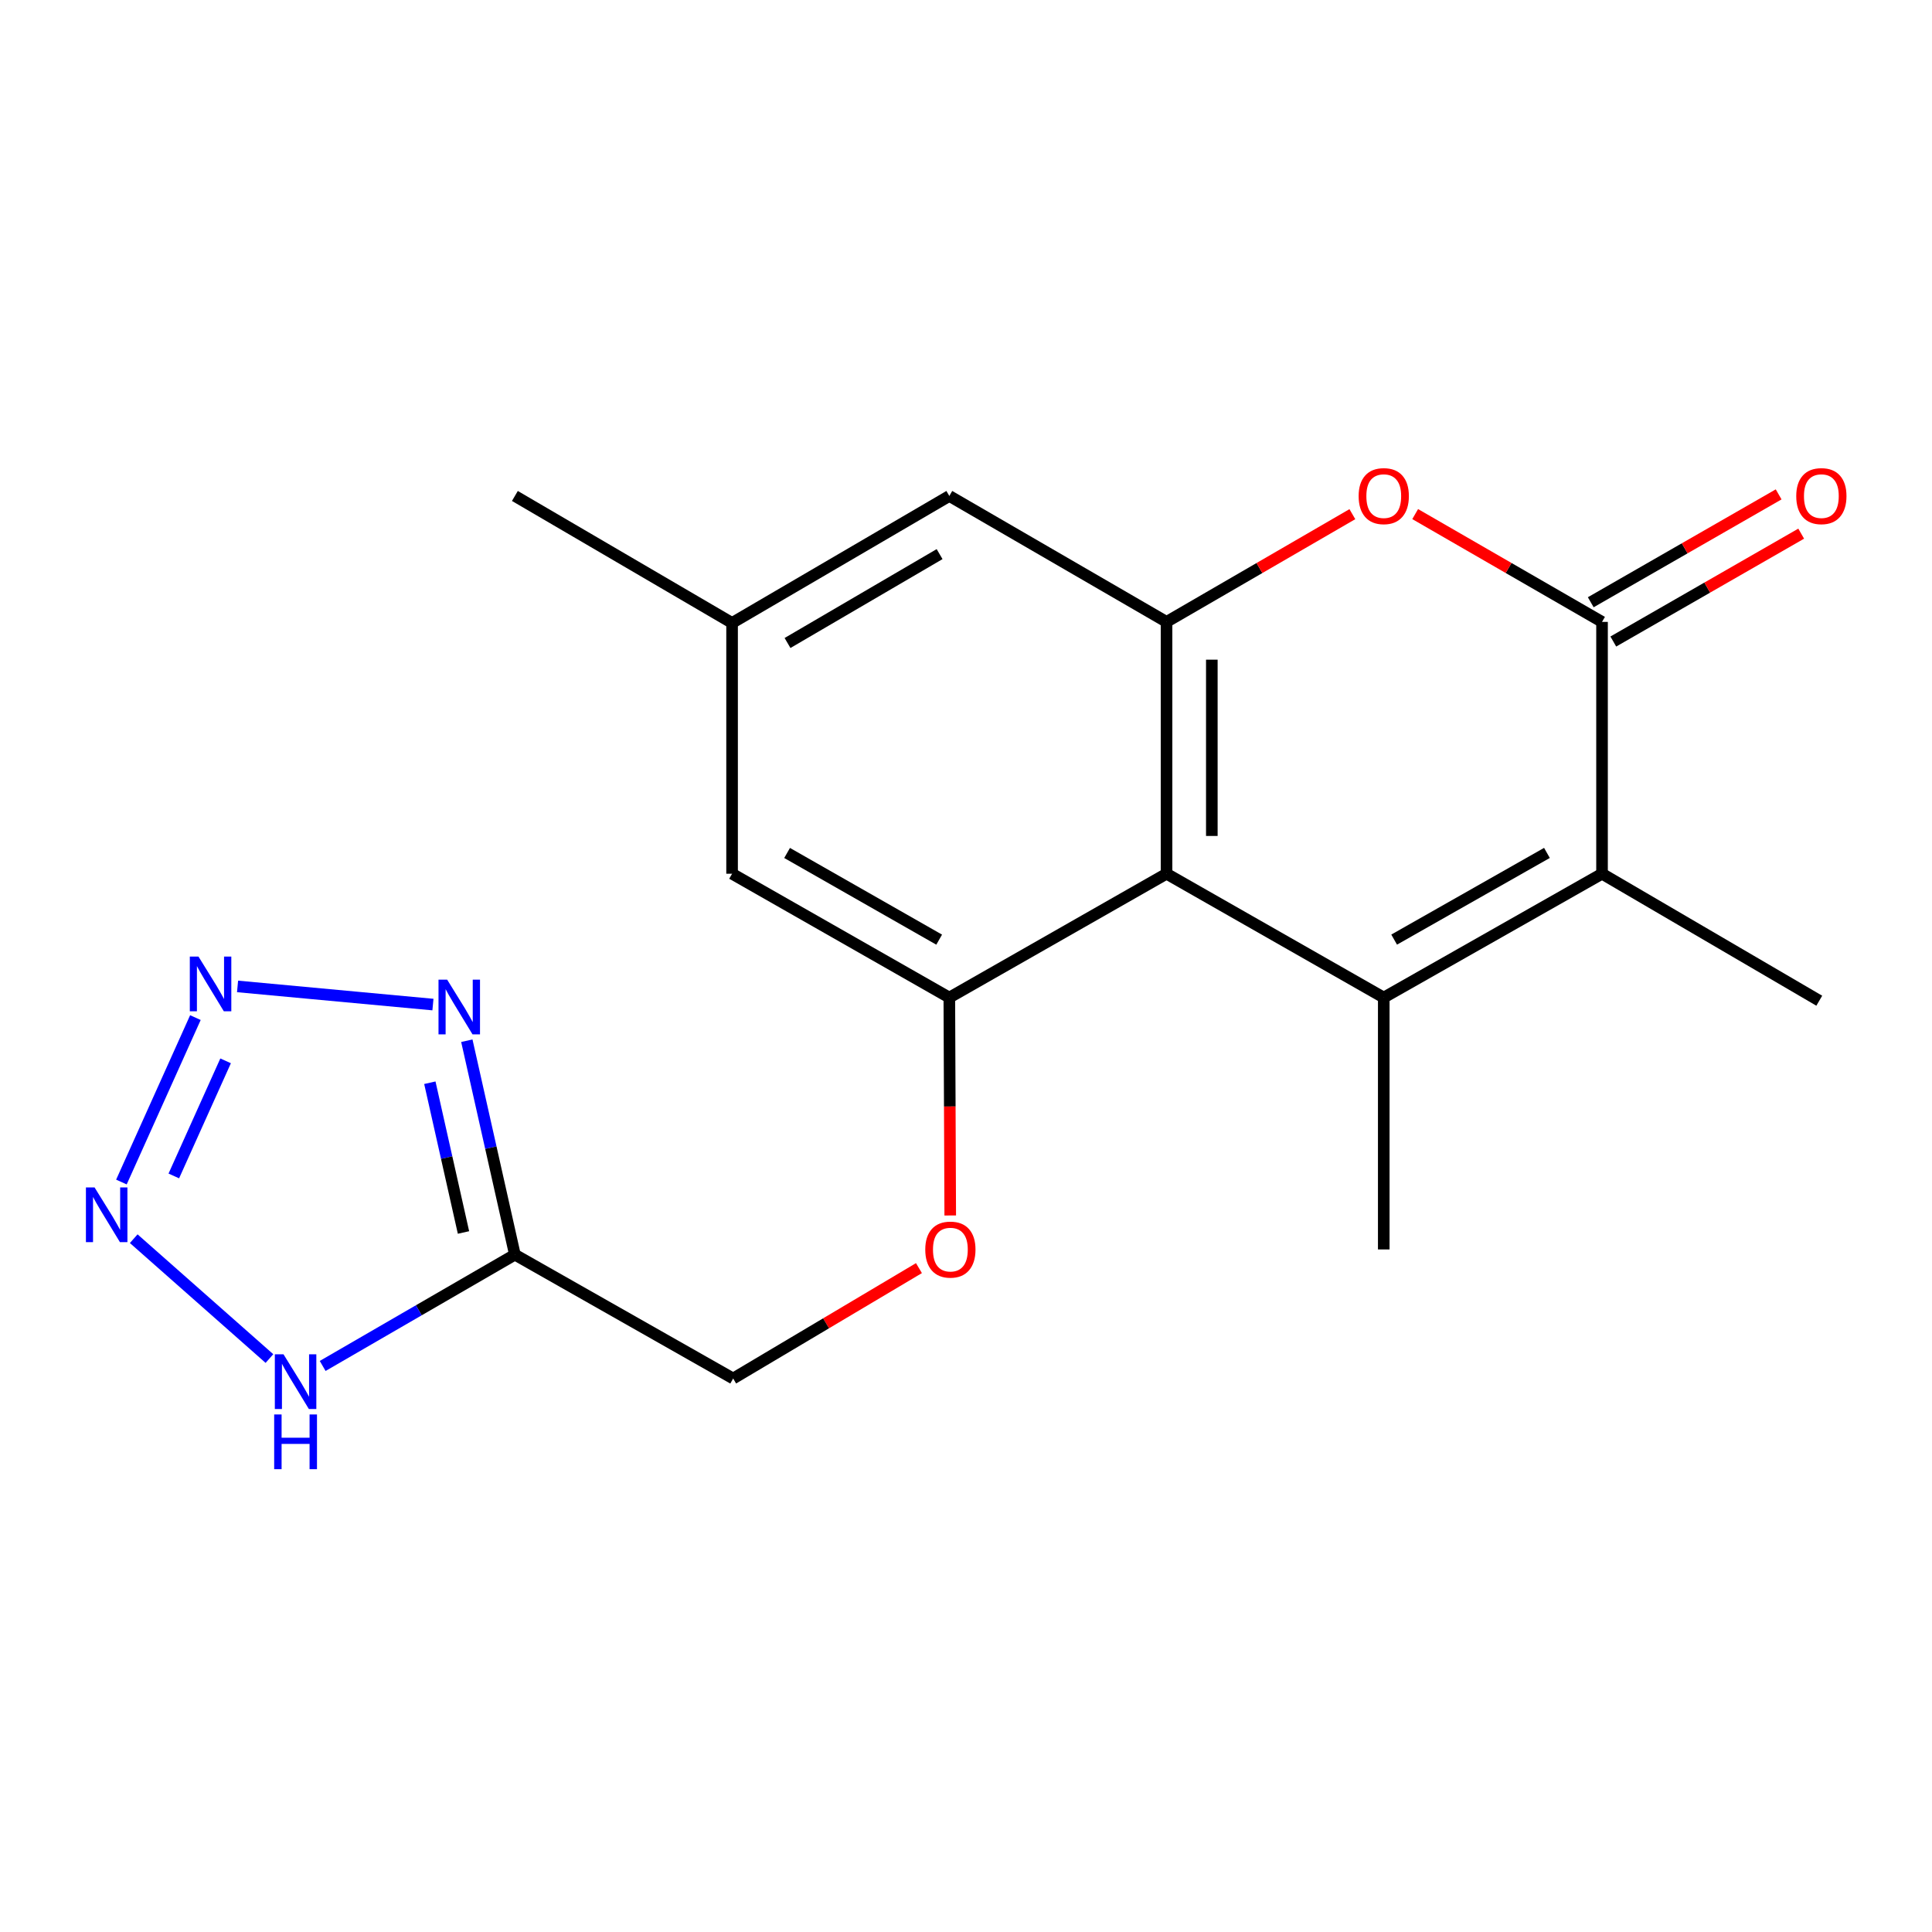 <?xml version='1.0' encoding='iso-8859-1'?>
<svg version='1.1' baseProfile='full'
              xmlns='http://www.w3.org/2000/svg'
                      xmlns:rdkit='http://www.rdkit.org/xml'
                      xmlns:xlink='http://www.w3.org/1999/xlink'
                  xml:space='preserve'
width='1000px' height='1000px' viewBox='0 0 1000 1000'>
<!-- END OF HEADER -->
<rect style='opacity:1.0;fill:#FFFFFF;stroke:none' width='1000' height='1000' x='0' y='0'> </rect>
<path class='bond-0' d='M 716.23,516.343 L 603.799,452.242' style='fill:none;fill-rule:evenodd;stroke:#000000;stroke-width:6px;stroke-linecap:butt;stroke-linejoin:miter;stroke-opacity:1' />
<path class='bond-2' d='M 716.23,516.343 L 829.209,452.242' style='fill:none;fill-rule:evenodd;stroke:#000000;stroke-width:6px;stroke-linecap:butt;stroke-linejoin:miter;stroke-opacity:1' />
<path class='bond-2' d='M 721.609,486.339 L 800.694,441.468' style='fill:none;fill-rule:evenodd;stroke:#000000;stroke-width:6px;stroke-linecap:butt;stroke-linejoin:miter;stroke-opacity:1' />
<path class='bond-17' d='M 716.23,516.343 L 716.23,646.708' style='fill:none;fill-rule:evenodd;stroke:#000000;stroke-width:6px;stroke-linecap:butt;stroke-linejoin:miter;stroke-opacity:1' />
<path class='bond-4' d='M 603.799,452.242 L 603.799,321.89' style='fill:none;fill-rule:evenodd;stroke:#000000;stroke-width:6px;stroke-linecap:butt;stroke-linejoin:miter;stroke-opacity:1' />
<path class='bond-4' d='M 627.241,432.689 L 627.241,341.443' style='fill:none;fill-rule:evenodd;stroke:#000000;stroke-width:6px;stroke-linecap:butt;stroke-linejoin:miter;stroke-opacity:1' />
<path class='bond-9' d='M 603.799,452.242 L 491.368,516.343' style='fill:none;fill-rule:evenodd;stroke:#000000;stroke-width:6px;stroke-linecap:butt;stroke-linejoin:miter;stroke-opacity:1' />
<path class='bond-1' d='M 829.209,321.89 L 829.209,452.242' style='fill:none;fill-rule:evenodd;stroke:#000000;stroke-width:6px;stroke-linecap:butt;stroke-linejoin:miter;stroke-opacity:1' />
<path class='bond-7' d='M 829.209,321.89 L 780.85,293.99' style='fill:none;fill-rule:evenodd;stroke:#000000;stroke-width:6px;stroke-linecap:butt;stroke-linejoin:miter;stroke-opacity:1' />
<path class='bond-7' d='M 780.85,293.99 L 732.491,266.09' style='fill:none;fill-rule:evenodd;stroke:#FF0000;stroke-width:6px;stroke-linecap:butt;stroke-linejoin:miter;stroke-opacity:1' />
<path class='bond-14' d='M 835.045,332.055 L 883.671,304.136' style='fill:none;fill-rule:evenodd;stroke:#000000;stroke-width:6px;stroke-linecap:butt;stroke-linejoin:miter;stroke-opacity:1' />
<path class='bond-14' d='M 883.671,304.136 L 932.297,276.216' style='fill:none;fill-rule:evenodd;stroke:#FF0000;stroke-width:6px;stroke-linecap:butt;stroke-linejoin:miter;stroke-opacity:1' />
<path class='bond-14' d='M 823.372,311.726 L 871.999,283.806' style='fill:none;fill-rule:evenodd;stroke:#000000;stroke-width:6px;stroke-linecap:butt;stroke-linejoin:miter;stroke-opacity:1' />
<path class='bond-14' d='M 871.999,283.806 L 920.625,255.887' style='fill:none;fill-rule:evenodd;stroke:#FF0000;stroke-width:6px;stroke-linecap:butt;stroke-linejoin:miter;stroke-opacity:1' />
<path class='bond-18' d='M 829.209,452.242 L 941.653,517.971' style='fill:none;fill-rule:evenodd;stroke:#000000;stroke-width:6px;stroke-linecap:butt;stroke-linejoin:miter;stroke-opacity:1' />
<path class='bond-3' d='M 122.959,510.569 L 224.089,519.962' style='fill:none;fill-rule:evenodd;stroke:#0000FF;stroke-width:6px;stroke-linecap:butt;stroke-linejoin:miter;stroke-opacity:1' />
<path class='bond-22' d='M 101.141,526.708 L 62.844,611.816' style='fill:none;fill-rule:evenodd;stroke:#0000FF;stroke-width:6px;stroke-linecap:butt;stroke-linejoin:miter;stroke-opacity:1' />
<path class='bond-22' d='M 116.774,549.093 L 89.966,608.67' style='fill:none;fill-rule:evenodd;stroke:#0000FF;stroke-width:6px;stroke-linecap:butt;stroke-linejoin:miter;stroke-opacity:1' />
<path class='bond-12' d='M 603.799,321.89 L 491.368,256.708' style='fill:none;fill-rule:evenodd;stroke:#000000;stroke-width:6px;stroke-linecap:butt;stroke-linejoin:miter;stroke-opacity:1' />
<path class='bond-20' d='M 603.799,321.89 L 651.89,294.009' style='fill:none;fill-rule:evenodd;stroke:#000000;stroke-width:6px;stroke-linecap:butt;stroke-linejoin:miter;stroke-opacity:1' />
<path class='bond-20' d='M 651.89,294.009 L 699.981,266.128' style='fill:none;fill-rule:evenodd;stroke:#FF0000;stroke-width:6px;stroke-linecap:butt;stroke-linejoin:miter;stroke-opacity:1' />
<path class='bond-5' d='M 241.629,538.671 L 254.067,594.037' style='fill:none;fill-rule:evenodd;stroke:#0000FF;stroke-width:6px;stroke-linecap:butt;stroke-linejoin:miter;stroke-opacity:1' />
<path class='bond-5' d='M 254.067,594.037 L 266.505,649.404' style='fill:none;fill-rule:evenodd;stroke:#000000;stroke-width:6px;stroke-linecap:butt;stroke-linejoin:miter;stroke-opacity:1' />
<path class='bond-5' d='M 222.488,560.419 L 231.195,599.176' style='fill:none;fill-rule:evenodd;stroke:#0000FF;stroke-width:6px;stroke-linecap:butt;stroke-linejoin:miter;stroke-opacity:1' />
<path class='bond-5' d='M 231.195,599.176 L 239.901,637.932' style='fill:none;fill-rule:evenodd;stroke:#000000;stroke-width:6px;stroke-linecap:butt;stroke-linejoin:miter;stroke-opacity:1' />
<path class='bond-6' d='M 69.214,641.14 L 139.458,703.179' style='fill:none;fill-rule:evenodd;stroke:#0000FF;stroke-width:6px;stroke-linecap:butt;stroke-linejoin:miter;stroke-opacity:1' />
<path class='bond-8' d='M 266.505,649.404 L 379.483,713.518' style='fill:none;fill-rule:evenodd;stroke:#000000;stroke-width:6px;stroke-linecap:butt;stroke-linejoin:miter;stroke-opacity:1' />
<path class='bond-10' d='M 266.505,649.404 L 216.758,678.209' style='fill:none;fill-rule:evenodd;stroke:#000000;stroke-width:6px;stroke-linecap:butt;stroke-linejoin:miter;stroke-opacity:1' />
<path class='bond-10' d='M 216.758,678.209 L 167.012,707.015' style='fill:none;fill-rule:evenodd;stroke:#0000FF;stroke-width:6px;stroke-linecap:butt;stroke-linejoin:miter;stroke-opacity:1' />
<path class='bond-11' d='M 491.368,516.343 L 491.604,572.736' style='fill:none;fill-rule:evenodd;stroke:#000000;stroke-width:6px;stroke-linecap:butt;stroke-linejoin:miter;stroke-opacity:1' />
<path class='bond-11' d='M 491.604,572.736 L 491.841,629.129' style='fill:none;fill-rule:evenodd;stroke:#FF0000;stroke-width:6px;stroke-linecap:butt;stroke-linejoin:miter;stroke-opacity:1' />
<path class='bond-13' d='M 491.368,516.343 L 378.923,452.242' style='fill:none;fill-rule:evenodd;stroke:#000000;stroke-width:6px;stroke-linecap:butt;stroke-linejoin:miter;stroke-opacity:1' />
<path class='bond-13' d='M 486.111,486.363 L 407.4,441.492' style='fill:none;fill-rule:evenodd;stroke:#000000;stroke-width:6px;stroke-linecap:butt;stroke-linejoin:miter;stroke-opacity:1' />
<path class='bond-15' d='M 475.645,656.376 L 427.564,684.947' style='fill:none;fill-rule:evenodd;stroke:#FF0000;stroke-width:6px;stroke-linecap:butt;stroke-linejoin:miter;stroke-opacity:1' />
<path class='bond-15' d='M 427.564,684.947 L 379.483,713.518' style='fill:none;fill-rule:evenodd;stroke:#000000;stroke-width:6px;stroke-linecap:butt;stroke-linejoin:miter;stroke-opacity:1' />
<path class='bond-21' d='M 491.368,256.708 L 378.923,322.437' style='fill:none;fill-rule:evenodd;stroke:#000000;stroke-width:6px;stroke-linecap:butt;stroke-linejoin:miter;stroke-opacity:1' />
<path class='bond-21' d='M 486.331,286.806 L 407.62,332.816' style='fill:none;fill-rule:evenodd;stroke:#000000;stroke-width:6px;stroke-linecap:butt;stroke-linejoin:miter;stroke-opacity:1' />
<path class='bond-16' d='M 378.923,452.242 L 378.923,322.437' style='fill:none;fill-rule:evenodd;stroke:#000000;stroke-width:6px;stroke-linecap:butt;stroke-linejoin:miter;stroke-opacity:1' />
<path class='bond-19' d='M 378.923,322.437 L 266.505,256.708' style='fill:none;fill-rule:evenodd;stroke:#000000;stroke-width:6px;stroke-linecap:butt;stroke-linejoin:miter;stroke-opacity:1' />
<path  class='atom-4' d='M 102.727 495.111
L 112.007 510.111
Q 112.927 511.591, 114.407 514.271
Q 115.887 516.951, 115.967 517.111
L 115.967 495.111
L 119.727 495.111
L 119.727 523.431
L 115.847 523.431
L 105.887 507.031
Q 104.727 505.111, 103.487 502.911
Q 102.287 500.711, 101.927 500.031
L 101.927 523.431
L 98.247 523.431
L 98.247 495.111
L 102.727 495.111
' fill='#0000FF'/>
<path  class='atom-6' d='M 231.45 507.067
L 240.73 522.067
Q 241.65 523.547, 243.13 526.227
Q 244.61 528.907, 244.69 529.067
L 244.69 507.067
L 248.45 507.067
L 248.45 535.387
L 244.57 535.387
L 234.61 518.987
Q 233.45 517.067, 232.21 514.867
Q 231.01 512.667, 230.65 511.987
L 230.65 535.387
L 226.97 535.387
L 226.97 507.067
L 231.45 507.067
' fill='#0000FF'/>
<path  class='atom-7' d='M 48.953 614.615
L 58.233 629.615
Q 59.153 631.095, 60.633 633.775
Q 62.113 636.455, 62.193 636.615
L 62.193 614.615
L 65.953 614.615
L 65.953 642.935
L 62.073 642.935
L 52.113 626.535
Q 50.953 624.615, 49.713 622.415
Q 48.513 620.215, 48.153 619.535
L 48.153 642.935
L 44.473 642.935
L 44.473 614.615
L 48.953 614.615
' fill='#0000FF'/>
<path  class='atom-8' d='M 703.23 256.788
Q 703.23 249.988, 706.59 246.188
Q 709.95 242.388, 716.23 242.388
Q 722.51 242.388, 725.87 246.188
Q 729.23 249.988, 729.23 256.788
Q 729.23 263.668, 725.83 267.588
Q 722.43 271.468, 716.23 271.468
Q 709.99 271.468, 706.59 267.588
Q 703.23 263.708, 703.23 256.788
M 716.23 268.268
Q 720.55 268.268, 722.87 265.388
Q 725.23 262.468, 725.23 256.788
Q 725.23 251.228, 722.87 248.428
Q 720.55 245.588, 716.23 245.588
Q 711.91 245.588, 709.55 248.388
Q 707.23 251.188, 707.23 256.788
Q 707.23 262.508, 709.55 265.388
Q 711.91 268.268, 716.23 268.268
' fill='#FF0000'/>
<path  class='atom-11' d='M 146.733 700.973
L 156.013 715.973
Q 156.933 717.453, 158.413 720.133
Q 159.893 722.813, 159.973 722.973
L 159.973 700.973
L 163.733 700.973
L 163.733 729.293
L 159.853 729.293
L 149.893 712.893
Q 148.733 710.973, 147.493 708.773
Q 146.293 706.573, 145.933 705.893
L 145.933 729.293
L 142.253 729.293
L 142.253 700.973
L 146.733 700.973
' fill='#0000FF'/>
<path  class='atom-11' d='M 141.913 732.125
L 145.753 732.125
L 145.753 744.165
L 160.233 744.165
L 160.233 732.125
L 164.073 732.125
L 164.073 760.445
L 160.233 760.445
L 160.233 747.365
L 145.753 747.365
L 145.753 760.445
L 141.913 760.445
L 141.913 732.125
' fill='#0000FF'/>
<path  class='atom-12' d='M 478.915 646.788
Q 478.915 639.988, 482.275 636.188
Q 485.635 632.388, 491.915 632.388
Q 498.195 632.388, 501.555 636.188
Q 504.915 639.988, 504.915 646.788
Q 504.915 653.668, 501.515 657.588
Q 498.115 661.468, 491.915 661.468
Q 485.675 661.468, 482.275 657.588
Q 478.915 653.708, 478.915 646.788
M 491.915 658.268
Q 496.235 658.268, 498.555 655.388
Q 500.915 652.468, 500.915 646.788
Q 500.915 641.228, 498.555 638.428
Q 496.235 635.588, 491.915 635.588
Q 487.595 635.588, 485.235 638.388
Q 482.915 641.188, 482.915 646.788
Q 482.915 652.508, 485.235 655.388
Q 487.595 658.268, 491.915 658.268
' fill='#FF0000'/>
<path  class='atom-15' d='M 929.734 256.788
Q 929.734 249.988, 933.094 246.188
Q 936.454 242.388, 942.734 242.388
Q 949.014 242.388, 952.374 246.188
Q 955.734 249.988, 955.734 256.788
Q 955.734 263.668, 952.334 267.588
Q 948.934 271.468, 942.734 271.468
Q 936.494 271.468, 933.094 267.588
Q 929.734 263.708, 929.734 256.788
M 942.734 268.268
Q 947.054 268.268, 949.374 265.388
Q 951.734 262.468, 951.734 256.788
Q 951.734 251.228, 949.374 248.428
Q 947.054 245.588, 942.734 245.588
Q 938.414 245.588, 936.054 248.388
Q 933.734 251.188, 933.734 256.788
Q 933.734 262.508, 936.054 265.388
Q 938.414 268.268, 942.734 268.268
' fill='#FF0000'/>
</svg>
